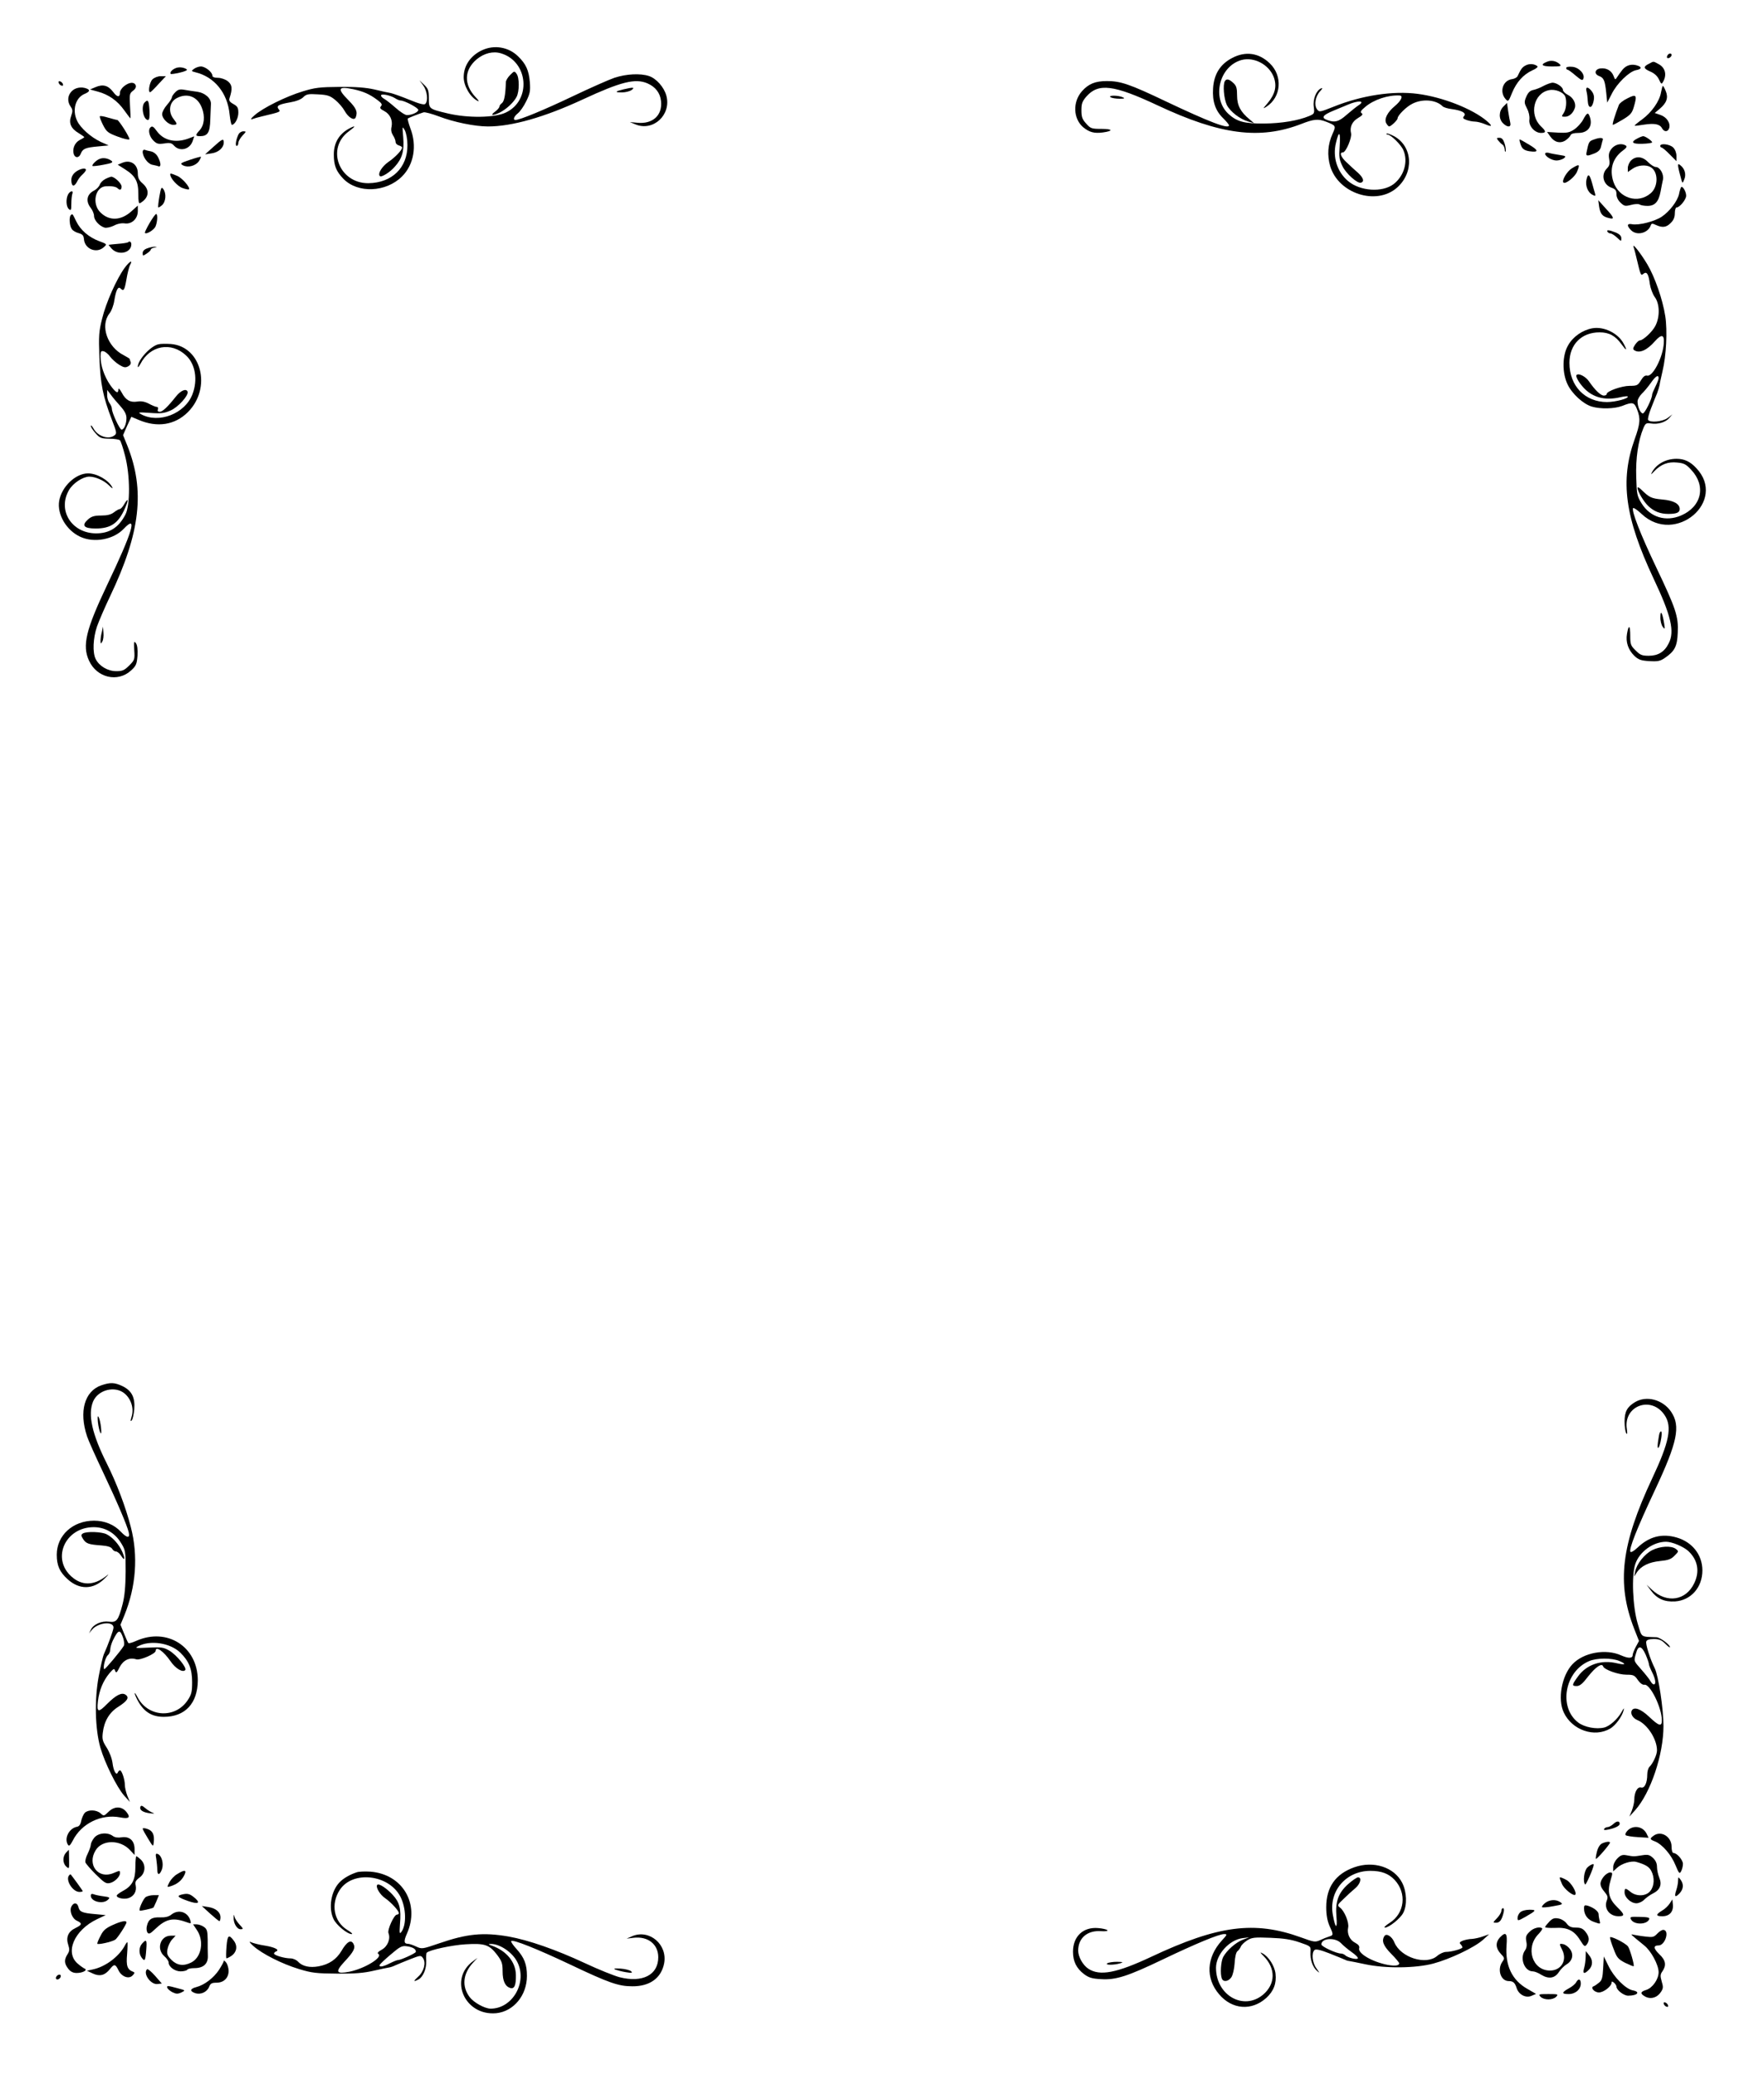 <?xml version="1.0" standalone="no"?>
<!DOCTYPE svg PUBLIC "-//W3C//DTD SVG 20010904//EN"
 "http://www.w3.org/TR/2001/REC-SVG-20010904/DTD/svg10.dtd">
<svg version="1.0" xmlns="http://www.w3.org/2000/svg"
 width="1088pt" height="1280pt" viewBox="0 0 1088 1280"
 preserveAspectRatio="xMidYMid meet">
<g transform="translate(0,1280) scale(0.1,-0.1)"
fill="#000000" stroke="none">
<path d="M2975 12491 c-72 -33 -115 -95 -115 -167 0 -54 40 -123 85 -146 13
-7 9 1 -12 23 -73 78 -71 167 7 233 46 38 101 52 150 37 170 -51 189 -292 28
-366 -69 -32 -232 -34 -355 -5 -118 28 -118 28 -118 94 0 48 -4 59 -29 83
l-29 28 24 -33 c24 -34 31 -94 12 -113 -7 -7 -36 0 -99 26 -49 20 -100 38
-114 41 -14 2 -59 12 -100 22 -53 12 -116 17 -215 16 -122 -1 -151 -4 -229
-28 -102 -31 -244 -101 -296 -147 -22 -19 -27 -28 -15 -24 11 4 38 12 60 17
117 28 117 28 104 44 -17 21 -2 30 72 43 36 6 66 18 79 31 19 19 31 22 91 18
58 -3 74 -8 106 -34 21 -17 47 -47 58 -67 23 -42 60 -64 69 -41 13 34 4 56
-44 105 -72 73 -66 88 28 69 63 -14 101 -30 150 -67 26 -19 31 -28 22 -38 -9
-11 -5 -17 20 -30 36 -19 53 -57 45 -97 -5 -19 -1 -37 9 -53 9 -13 16 -32 16
-41 0 -9 9 -18 20 -21 11 -3 20 -9 20 -13 0 -16 -43 -61 -86 -90 -39 -28 -66
-72 -51 -86 9 -10 64 24 94 60 44 49 57 96 50 180 -6 69 -6 70 10 42 9 -18 16
-55 16 -91 1 -139 -95 -233 -241 -235 -182 -1 -263 217 -119 321 41 30 43 38
4 18 -65 -34 -98 -89 -98 -162 0 -68 14 -103 59 -150 89 -91 262 -84 361 14
74 73 94 190 52 298 -11 30 -18 57 -16 60 5 4 60 26 97 38 9 3 52 -9 95 -25
91 -35 221 -62 303 -62 148 0 348 57 583 166 237 110 325 132 400 100 49 -21
79 -59 84 -109 10 -88 -51 -144 -147 -134 l-45 4 34 -14 c110 -46 223 59 191
177 -14 52 -62 106 -107 121 -54 18 -142 13 -214 -11 -35 -12 -152 -64 -259
-115 -174 -83 -324 -145 -351 -145 -17 0 -9 22 15 41 14 11 37 44 52 75 23 47
26 63 22 117 -6 73 -24 113 -73 160 -58 57 -146 72 -220 38z m-538 -297 c12
-8 27 -14 34 -14 23 0 109 -45 109 -58 0 -14 -40 -32 -70 -32 -11 0 -42 20
-70 45 -27 24 -59 49 -70 55 -11 6 -20 15 -20 21 0 13 57 2 87 -17z"/>
<path d="M7599 12442 c-73 -38 -112 -100 -117 -188 -5 -80 14 -137 63 -184 19
-19 35 -38 35 -43 0 -26 -120 20 -390 148 -220 105 -278 125 -362 125 -73 0
-114 -17 -155 -63 -58 -66 -54 -169 8 -222 38 -31 68 -39 121 -32 66 9 62 22
-8 22 -61 0 -68 2 -95 33 -24 26 -29 41 -29 82 0 41 5 55 31 85 74 84 168 72
439 -55 387 -182 631 -213 885 -115 79 31 105 33 155 14 60 -24 61 -25 39 -74
-30 -67 -34 -132 -15 -199 50 -170 284 -246 412 -134 106 93 98 253 -16 317
-23 12 -44 20 -47 17 -4 -3 -1 -6 5 -6 20 0 85 -64 98 -97 30 -70 4 -159 -61
-209 -69 -52 -204 -44 -279 18 -68 56 -98 148 -76 237 18 78 29 70 23 -18 -5
-69 -3 -85 17 -126 22 -46 93 -109 114 -102 22 7 16 29 -17 60 -20 17 -52 47
-71 65 -36 33 -47 62 -23 62 18 0 57 92 50 118 -9 38 6 72 43 94 27 16 32 23
22 30 -10 6 -5 16 22 38 52 45 142 75 212 71 25 -1 11 -32 -30 -66 -45 -38
-66 -79 -52 -105 6 -11 14 -20 18 -20 11 0 52 39 52 50 0 18 54 72 91 90 62
32 146 25 186 -15 6 -7 32 -15 58 -18 63 -9 90 -24 75 -43 -10 -11 -7 -16 15
-24 14 -5 37 -10 51 -10 14 0 41 -7 61 -15 47 -20 51 -14 13 19 -89 75 -272
147 -426 167 -151 20 -344 -9 -518 -79 -86 -34 -89 -35 -103 -16 -19 26 -10
80 19 111 15 16 17 22 7 18 -30 -11 -53 -68 -46 -114 5 -41 4 -43 -29 -57 -68
-28 -168 -45 -278 -46 -122 -1 -168 12 -220 60 -104 98 -56 294 82 332 78 20
168 -28 198 -105 21 -57 9 -106 -39 -163 -28 -32 -29 -35 -7 -21 93 59 103
191 21 269 -67 64 -149 76 -232 32z m781 -291 c-14 -9 -46 -35 -73 -58 -49
-44 -75 -51 -122 -33 -38 14 -27 30 41 58 32 13 73 30 89 37 63 27 108 24 65
-4z"/>
<path d="M10285 12459 c-4 -6 -5 -13 -2 -16 7 -7 27 6 27 18 0 12 -17 12 -25
-2z"/>
<path d="M9544 12420 c-47 -18 -36 -30 28 -30 54 0 60 2 48 14 -21 20 -51 26
-76 16z"/>
<path d="M10171 12407 c-37 -18 -35 -30 7 -48 24 -10 44 -27 54 -49 15 -31 16
-32 27 -12 23 43 11 86 -30 107 -33 18 -28 18 -58 2z"/>
<path d="M9411 12397 c-22 -11 -30 -22 -51 -67 -4 -8 -19 -16 -33 -18 -58 -7
-81 -79 -40 -124 15 -17 18 -14 39 39 27 66 70 114 125 139 22 9 36 21 32 25
-17 15 -49 18 -72 6z"/>
<path d="M10008 12371 c-12 -15 -28 -37 -34 -47 -11 -18 -13 -17 -22 8 -13 33
-44 50 -80 46 -36 -4 -42 -35 -9 -47 29 -11 36 -27 44 -104 l6 -60 28 54 c32
65 107 137 149 146 33 6 39 17 14 27 -37 14 -72 6 -96 -23z"/>
<path d="M1084 12380 c-23 -9 -39 -28 -31 -36 2 -2 27 1 56 8 28 6 48 15 44
19 -15 13 -48 18 -69 9z"/>
<path d="M1196 12375 c-17 -13 -17 -14 10 -21 116 -28 197 -127 210 -258 4
-36 10 -66 14 -66 18 0 40 40 40 74 0 31 -5 40 -30 54 -24 13 -29 22 -24 37
19 59 16 82 -11 104 -16 12 -42 21 -61 21 -22 0 -34 5 -34 13 0 22 -44 57 -71
57 -13 0 -32 -7 -43 -15z"/>
<path d="M9660 12381 c0 -6 4 -11 8 -11 5 0 27 -16 50 -36 36 -30 43 -33 48
-19 11 28 -28 70 -69 73 -22 2 -37 -1 -37 -7z"/>
<path d="M3146 12337 c-14 -14 -26 -34 -26 -44 -2 -77 -10 -118 -24 -129 -9
-6 -16 -16 -16 -22 0 -6 -12 -20 -27 -31 -33 -24 -15 -27 30 -5 41 21 85 62
103 96 18 34 18 119 0 143 -13 18 -14 18 -40 -8z"/>
<path d="M940 12310 c-19 -19 -29 -86 -12 -78 4 2 27 24 51 51 l44 47 -32 0
c-18 0 -40 -9 -51 -20z"/>
<path d="M7555 12300 c-14 -22 -6 -111 12 -148 22 -42 81 -87 133 -102 l35
-10 -27 23 c-56 45 -78 87 -78 147 0 46 -4 61 -23 78 -25 24 -42 28 -52 12z"/>
<path d="M362 12289 c2 -7 10 -15 17 -17 8 -3 12 1 9 9 -2 7 -10 15 -17 17 -8
3 -12 -1 -9 -9z"/>
<path d="M766 12269 c-14 -11 -26 -29 -26 -39 0 -33 -17 -31 -43 4 -31 40 -63
48 -109 28 l-33 -14 48 -13 c67 -18 121 -56 163 -115 20 -28 37 -50 38 -50 2
0 1 34 -2 76 -4 71 -3 78 18 94 15 11 21 23 17 34 -9 22 -39 20 -71 -5z"/>
<path d="M9520 12270 c-19 -11 -48 -22 -63 -25 -20 -4 -32 -16 -43 -41 -14
-33 -13 -39 4 -73 12 -22 17 -48 15 -68 -6 -39 32 -83 72 -83 32 0 32 10 0 40
-76 72 -46 206 50 224 38 8 88 -13 99 -39 11 -30 6 -80 -10 -103 -14 -21 -14
-22 9 -22 25 0 49 21 60 53 10 27 -9 65 -43 82 -16 8 -30 22 -30 30 0 18 -39
45 -65 45 -11 -1 -36 -10 -55 -20z"/>
<path d="M10245 12231 c-9 -55 -57 -123 -116 -167 -28 -20 -49 -38 -47 -39 2
-2 27 1 57 6 65 10 98 4 112 -22 13 -24 36 -24 44 0 10 31 -15 69 -54 82 l-35
12 31 26 c43 36 54 69 37 109 -7 18 -15 32 -18 32 -2 0 -7 -18 -11 -39z"/>
<path d="M442 12237 c-26 -27 -28 -64 -6 -95 13 -19 13 -28 3 -57 -16 -44 -2
-78 46 -106 19 -12 35 -23 35 -25 0 -2 -13 -10 -29 -18 -30 -16 -46 -54 -36
-87 9 -26 34 -24 44 5 12 29 29 36 108 43 l63 6 -49 22 c-61 29 -124 85 -145
129 -32 67 -11 143 46 167 31 13 36 24 12 33 -33 13 -71 5 -92 -17z"/>
<path d="M3846 12249 c-54 -13 -57 -19 -10 -19 22 0 49 7 60 15 22 17 10 18
-50 4z"/>
<path d="M9785 12237 c4 -13 7 -40 8 -60 2 -44 23 -50 34 -9 9 34 5 52 -14 75
-22 24 -34 21 -28 -6z"/>
<path d="M1081 12231 c-12 -12 -21 -26 -21 -32 0 -6 -13 -27 -30 -46 -16 -18
-30 -44 -30 -57 0 -28 39 -66 68 -66 27 0 27 5 2 37 -35 45 -25 105 21 128 64
34 128 9 154 -60 21 -53 15 -108 -15 -140 -26 -28 -25 -35 3 -35 48 0 62 22
64 102 2 40 3 83 4 96 2 35 -36 69 -84 76 -23 3 -58 8 -79 12 -29 5 -40 2 -57
-15z"/>
<path d="M10039 12194 c-26 -12 -50 -31 -54 -41 -23 -58 -43 -123 -37 -123 4
0 32 15 62 33 46 28 56 39 67 77 22 74 16 82 -38 54z"/>
<path d="M6850 12200 c8 -5 33 -9 55 -9 31 0 36 2 20 9 -29 13 -94 13 -75 0z"/>
<path d="M892 12168 c-24 -24 -8 -108 21 -108 8 0 11 18 9 60 -4 61 -9 69 -30
48z"/>
<path d="M9272 12142 c-28 -28 -29 -75 -2 -102 28 -28 52 -26 45 3 -3 12 -9
45 -13 72 l-7 50 -23 -23z"/>
<path d="M9765 12063 c-11 -21 -36 -48 -55 -61 -30 -20 -44 -23 -102 -20 l-66
4 20 -28 c25 -36 61 -45 94 -24 14 10 28 24 31 32 3 9 20 14 48 14 62 0 92 45
69 104 -9 24 -17 20 -39 -21z"/>
<path d="M616 12083 c-3 -3 6 -27 19 -53 22 -43 30 -50 92 -73 37 -14 69 -21
71 -16 4 10 -65 119 -75 119 -5 0 -29 7 -55 14 -25 8 -49 12 -52 9z"/>
<path d="M927 12013 c-15 -14 -6 -55 18 -79 22 -22 31 -24 68 -19 35 6 46 3
61 -14 35 -38 96 -23 114 28 l10 30 -40 -15 c-77 -27 -148 -10 -189 45 -23 32
-31 36 -42 24z"/>
<path d="M1472 11973 c-16 -31 -23 -73 -12 -73 5 0 10 8 10 18 0 9 11 30 25
45 24 25 25 27 6 27 -11 0 -24 -8 -29 -17z"/>
<path d="M10101 11947 c-46 -23 -36 -36 28 -34 34 1 61 5 61 9 0 9 -42 38 -55
38 -5 0 -21 -6 -34 -13z"/>
<path d="M9241 11933 c8 -10 20 -22 27 -26 6 -4 12 -18 13 -30 0 -12 3 -16 6
-10 2 7 -1 29 -7 48 -8 25 -17 35 -32 35 -18 0 -19 -2 -7 -17z"/>
<path d="M9827 11938 c-26 -9 -29 -15 -42 -80 -4 -22 5 -22 50 -4 24 10 36 23
40 43 4 15 8 34 11 41 4 14 -20 15 -59 0z"/>
<path d="M1315 11893 l-50 -45 40 6 c43 6 75 35 75 67 0 27 -9 23 -65 -28z"/>
<path d="M9376 11918 c10 -35 22 -45 57 -51 58 -8 58 5 1 39 -31 19 -58 34
-61 34 -2 0 -1 -10 3 -22z"/>
<path d="M9940 11883 c-16 -21 -20 -35 -15 -64 5 -30 2 -42 -14 -58 -38 -38
-23 -101 29 -119 24 -9 30 -17 30 -40 0 -18 10 -38 25 -52 23 -22 29 -23 65
-14 21 6 45 7 52 3 7 -5 29 -9 49 -9 46 0 69 25 81 88 5 26 11 59 15 75 6 33
-19 77 -45 77 -10 0 -31 14 -47 30 -34 36 -76 39 -105 10 -11 -11 -20 -32 -20
-46 l0 -25 29 20 c31 22 81 27 110 11 50 -26 51 -122 1 -163 -78 -66 -195 -30
-229 72 -25 77 -5 145 58 192 22 16 28 25 19 31 -27 17 -66 8 -88 -19z"/>
<path d="M10240 11900 c0 -5 4 -10 8 -10 5 0 28 -19 50 -42 l42 -42 0 32 c0
19 -8 40 -20 52 -21 21 -80 28 -80 10z"/>
<path d="M880 11864 c0 -31 31 -74 58 -80 15 -3 33 -7 40 -10 16 -5 15 21 -3
56 -9 18 -26 32 -43 36 -15 3 -33 7 -39 10 -7 2 -13 -3 -13 -12z"/>
<path d="M9530 11852 c0 -17 42 -42 70 -42 15 0 34 6 45 13 16 13 14 15 -26
21 -24 4 -54 9 -66 13 -13 3 -23 1 -23 -5z"/>
<path d="M1171 11814 c-59 -20 -62 -23 -42 -34 31 -16 78 -3 98 26 9 14 14 26
12 27 -2 1 -33 -7 -68 -19z"/>
<path d="M615 11820 c-22 -8 -51 -38 -44 -44 2 -2 33 1 68 8 49 9 60 14 50 23
-22 17 -52 22 -74 13z"/>
<path d="M755 11796 l-29 -12 46 -29 c63 -40 82 -75 81 -152 0 -44 3 -61 11
-56 55 31 62 81 16 121 -23 20 -30 35 -30 63 0 55 -44 86 -95 65z"/>
<path d="M10350 11779 c0 -8 6 -36 14 -64 13 -50 13 -50 24 -22 13 30 4 65
-22 86 -13 11 -16 11 -16 0z"/>
<path d="M9694 11761 c-29 -18 -63 -75 -51 -87 12 -12 69 33 83 65 21 50 17
52 -32 22z"/>
<path d="M466 11739 c-17 -14 -26 -30 -26 -49 0 -40 16 -46 34 -13 7 16 23 37
35 47 12 11 21 23 21 28 0 15 -37 8 -64 -13z"/>
<path d="M1050 11724 c0 -24 46 -74 76 -84 19 -7 37 -10 39 -8 11 10 -42 71
-72 83 -40 17 -43 17 -43 9z"/>
<path d="M9785 11692 c-8 -37 8 -78 36 -93 19 -10 21 -9 17 7 -3 11 -12 40
-19 67 -15 54 -25 59 -34 19z"/>
<path d="M648 11695 c-15 -8 -30 -24 -33 -35 -4 -11 -19 -27 -34 -35 -46 -23
-54 -66 -21 -108 11 -14 20 -36 20 -49 0 -26 32 -62 65 -72 12 -3 36 2 57 12
22 12 48 17 68 14 43 -6 80 29 80 76 l0 34 -39 -35 c-65 -59 -138 -61 -192 -7
-54 53 -32 158 34 161 36 2 61 -2 72 -12 15 -15 25 -10 25 10 0 20 -44 61 -64
61 -6 -1 -23 -7 -38 -15z"/>
<path d="M983 11588 c-6 -35 -9 -65 -7 -67 2 -2 13 4 24 14 23 21 27 72 7 99
-11 15 -14 10 -24 -46z"/>
<path d="M10368 11644 c-3 -5 -9 -23 -12 -41 -10 -44 -58 -107 -107 -140 -44
-29 -141 -54 -183 -46 -31 6 -34 -9 -6 -37 36 -36 106 -18 122 31 4 11 10 12
32 1 40 -18 64 -15 91 13 17 16 25 35 25 60 0 19 5 35 10 35 20 0 60 49 60 73
0 26 -24 65 -32 51z"/>
<path d="M420 11601 c-15 -29 -12 -77 5 -91 13 -11 15 -6 15 33 0 25 3 52 6
61 9 23 -13 20 -26 -3z"/>
<path d="M9863 11526 c7 -46 21 -62 60 -71 37 -10 34 2 -20 60 l-45 50 5 -39z"/>
<path d="M437 11473 c-12 -11 -8 -68 6 -86 6 -10 26 -21 42 -25 24 -7 31 -14
33 -39 6 -60 78 -88 122 -48 21 19 21 19 -27 37 -65 24 -117 69 -143 123 -23
48 -23 48 -33 38z"/>
<path d="M922 11423 c-18 -31 -31 -58 -28 -60 10 -10 58 20 66 42 12 31 13 75
3 75 -5 -1 -23 -26 -41 -57z"/>
<path d="M9915 11370 c3 -5 12 -10 18 -10 7 0 25 -11 40 -25 26 -25 27 -25 27
-5 0 15 -11 26 -35 36 -40 16 -59 18 -50 4z"/>
<path d="M789 11305 c-3 -2 -30 -7 -60 -9 -30 -3 -56 -5 -58 -6 -3 0 6 -11 19
-25 41 -43 120 -25 120 28 0 16 -11 22 -21 12z"/>
<path d="M10076 11275 c4 -11 11 -38 16 -60 28 -117 28 -117 44 -104 21 17 32
-1 40 -63 4 -26 17 -62 30 -80 31 -41 33 -122 4 -178 -19 -37 -76 -90 -97 -90
-6 0 -18 -12 -28 -26 -14 -22 -15 -28 -4 -35 32 -20 78 1 126 56 41 46 59 42
55 -12 -5 -87 -69 -209 -103 -200 -13 3 -24 -6 -38 -29 -19 -31 -24 -34 -69
-34 -50 0 -142 -33 -142 -50 0 -6 -8 -10 -18 -10 -19 0 -54 33 -91 87 -20 30
-64 53 -77 40 -10 -10 25 -64 60 -95 55 -48 125 -62 211 -42 22 5 41 7 44 5
11 -12 -75 -35 -127 -35 -136 0 -232 99 -232 242 0 113 74 188 186 188 58 0
97 -21 134 -72 32 -44 39 -44 15 1 -33 65 -122 109 -194 96 -60 -11 -118 -51
-148 -103 -38 -63 -39 -172 -4 -244 28 -58 96 -120 149 -136 54 -16 139 -14
187 4 65 26 75 23 92 -21 22 -56 20 -88 -15 -185 -91 -254 -60 -482 117 -859
109 -230 131 -327 93 -400 -26 -52 -65 -76 -123 -76 -42 0 -53 5 -81 33 -30
29 -33 38 -33 91 0 66 -10 71 -20 11 -9 -51 8 -99 45 -135 25 -24 41 -30 93
-33 52 -3 67 0 96 20 60 41 76 71 79 156 5 99 -11 147 -133 403 -96 201 -155
352 -142 365 3 4 28 -13 54 -38 207 -192 528 82 335 285 -37 40 -74 57 -121
57 -67 0 -126 -33 -153 -85 -8 -14 -3 -12 14 7 42 44 85 61 142 55 42 -4 55
-10 87 -45 93 -99 65 -227 -63 -282 -94 -40 -190 -11 -243 75 -28 45 -30 56
-33 162 -4 116 12 225 44 302 13 30 17 33 46 29 44 -7 91 7 114 34 l19 22 -29
-22 c-30 -23 -109 -31 -121 -12 -3 6 5 38 19 73 13 34 30 76 37 92 6 17 13 39
15 50 1 11 10 49 18 85 23 94 31 251 17 340 -16 104 -65 243 -111 320 -43 72
-96 138 -84 105z m154 -808 c0 -7 -9 -30 -20 -52 -11 -22 -20 -44 -20 -49 0
-25 -45 -116 -57 -116 -15 0 -33 40 -33 74 0 12 12 33 26 47 14 13 39 43 56
67 29 42 48 54 48 29z"/>
<path d="M908 11268 c-18 -6 -28 -17 -28 -29 0 -18 1 -19 25 -3 14 9 25 20 25
24 0 5 10 11 23 13 18 4 19 4 2 5 -11 0 -32 -4 -47 -10z"/>
<path d="M769 11148 c-49 -67 -115 -214 -139 -313 -20 -79 -22 -106 -17 -240
6 -163 22 -241 77 -384 31 -81 32 -85 14 -98 -36 -26 -102 -4 -128 45 -9 15
-15 21 -16 15 0 -7 13 -27 29 -45 26 -30 35 -33 85 -34 31 0 61 -5 66 -10 5
-5 19 -47 31 -94 32 -121 33 -307 2 -365 -42 -80 -98 -115 -181 -115 -151 1
-239 143 -166 268 25 42 84 81 124 82 37 0 89 -22 120 -52 20 -20 29 -25 22
-13 -23 44 -94 85 -149 85 -77 0 -163 -82 -178 -170 -14 -83 45 -182 130 -221
86 -40 206 -17 269 50 87 92 54 -18 -104 -349 -130 -274 -154 -372 -111 -465
48 -106 177 -136 259 -61 32 29 36 40 40 92 2 39 -1 65 -10 77 -11 15 -13 9
-10 -43 4 -57 2 -62 -31 -95 -30 -30 -42 -35 -80 -35 -52 0 -105 31 -127 75
-20 41 -16 128 8 200 12 34 48 118 81 187 187 392 217 653 106 930 l-26 64 25
57 26 56 45 -19 c115 -49 224 -32 304 48 148 148 84 404 -104 420 -30 2 -65 2
-79 -2 -49 -12 -126 -97 -126 -138 0 -7 7 1 16 17 59 115 190 139 282 52 57
-53 73 -150 39 -239 -46 -120 -208 -183 -317 -123 -22 12 -16 13 56 8 67 -5
88 -2 126 15 47 20 113 94 105 116 -8 22 -43 7 -72 -30 -50 -63 -82 -94 -100
-94 -11 0 -15 5 -11 15 3 8 0 15 -7 15 -7 0 -29 9 -49 20 -25 13 -47 17 -71
13 -44 -7 -72 9 -96 55 -12 22 -20 30 -21 20 0 -30 -17 -20 -51 28 -36 53 -59
120 -59 175 0 32 3 36 20 32 11 -3 29 -18 40 -34 11 -15 36 -37 55 -49 28 -17
38 -19 55 -10 13 7 19 17 16 27 -3 8 -6 16 -6 19 0 2 -17 12 -37 23 -101 51
-146 181 -89 256 14 17 27 53 31 81 10 63 23 90 38 75 20 -20 25 -12 37 56 6
37 16 75 21 86 21 37 0 28 -32 -15z m-26 -854 c26 -29 37 -50 37 -73 0 -36
-15 -71 -30 -71 -12 0 -60 104 -60 129 0 9 -7 25 -15 35 -8 11 -15 34 -14 50
l0 31 22 -29 c12 -17 39 -49 60 -72z"/>
<path d="M10100 9791 c0 -22 38 -86 67 -113 35 -33 73 -48 123 -48 50 0 70 8
70 30 0 32 -37 53 -108 59 -67 6 -80 13 -128 60 -13 13 -24 19 -24 12z"/>
<path d="M766 9690 c-9 -17 -22 -30 -27 -30 -6 0 -22 -9 -36 -20 -18 -14 -41
-20 -79 -20 -41 0 -59 -5 -80 -23 -43 -38 -28 -57 46 -57 93 0 140 32 180 123
25 56 22 71 -4 27z"/>
<path d="M10241 8994 c-1 -22 6 -49 14 -60 14 -18 15 -16 9 21 -11 67 -23 86
-23 39z"/>
<path d="M628 8901 c-5 -18 -8 -43 -8 -55 1 -19 2 -19 11 -3 6 9 9 34 7 55
l-3 37 -7 -34z"/>
<path d="M625 4255 c-104 -36 -139 -162 -88 -315 8 -25 53 -125 99 -222 88
-186 147 -325 158 -370 9 -38 -11 -36 -49 4 -41 44 -100 68 -165 68 -131 0
-230 -91 -230 -210 0 -67 18 -107 68 -152 72 -65 157 -64 226 4 29 28 31 33 9
15 -75 -58 -149 -59 -213 -1 -124 112 -37 304 138 304 69 0 129 -34 167 -95
29 -47 30 -51 30 -179 -1 -93 -6 -151 -19 -201 -26 -101 -37 -114 -84 -108
-46 6 -96 -16 -112 -50 l-11 -22 18 22 c37 45 133 55 133 14 0 -15 -32 -104
-60 -166 -5 -11 -19 -71 -31 -134 -27 -144 -23 -323 10 -441 28 -96 101 -243
146 -295 l36 -40 -16 39 c-8 21 -15 51 -15 66 0 33 -19 90 -30 90 -5 0 -10 -6
-13 -12 -9 -24 -27 7 -33 57 -4 30 -19 68 -36 95 -25 39 -29 52 -24 92 8 70
40 125 94 159 58 37 71 58 47 75 -23 17 -59 -1 -114 -56 -55 -56 -65 -53 -57
17 8 67 32 125 71 172 26 30 30 31 35 15 6 -16 11 -12 28 23 23 43 60 61 102
48 24 -8 120 34 120 52 0 32 49 -2 91 -63 31 -46 75 -72 91 -56 13 13 -52 93
-97 120 -36 21 -50 23 -129 19 -78 -4 -87 -3 -65 8 74 40 198 22 261 -39 53
-52 73 -100 73 -182 0 -60 -4 -76 -27 -111 -76 -115 -243 -106 -308 15 -23 44
-27 35 -4 -11 38 -74 88 -107 164 -107 132 0 209 83 210 225 0 207 -188 328
-379 244 -24 -11 -46 -17 -49 -14 -3 2 -15 29 -27 59 l-22 54 24 58 c72 177
86 366 40 544 -32 125 -88 272 -148 392 -92 183 -118 303 -85 383 31 73 136
99 195 49 40 -34 58 -92 43 -141 -8 -27 -8 -33 0 -25 6 6 13 37 16 68 6 74
-15 116 -73 144 -48 23 -75 24 -130 5z m135 -1560 c6 -19 8 -40 3 -48 -22 -35
-116 -147 -120 -143 -10 9 7 74 22 86 8 7 15 22 15 35 0 12 7 37 16 56 34 69
45 71 64 14z"/>
<path d="M10084 4151 c-49 -30 -64 -59 -64 -121 0 -30 5 -62 10 -70 7 -11 8
-3 4 26 -22 144 152 207 233 85 48 -71 29 -166 -77 -391 -191 -407 -220 -646
-111 -926 l30 -76 -20 -37 c-10 -19 -19 -42 -19 -49 0 -22 -25 -23 -71 -3 -94
43 -233 18 -301 -55 -66 -71 -92 -215 -53 -297 51 -109 189 -157 287 -99 32
19 73 74 82 112 5 18 1 15 -13 -11 -24 -43 -73 -87 -107 -95 -49 -12 -122 2
-160 31 -123 94 -83 316 68 379 47 20 138 20 185 1 47 -20 39 -27 -17 -14 -94
22 -183 -8 -236 -80 -40 -55 -41 -61 -9 -61 19 0 37 15 71 60 46 58 84 84 92
61 7 -20 93 -51 143 -51 43 0 51 -3 71 -33 14 -20 30 -31 40 -29 35 7 108
-141 108 -220 0 -40 -18 -35 -78 22 -51 48 -92 64 -107 40 -11 -19 5 -48 34
-60 61 -25 121 -117 121 -187 0 -26 -24 -79 -46 -101 -8 -7 -14 -29 -14 -47 0
-53 -17 -87 -38 -81 -22 7 -42 -29 -42 -75 0 -16 -7 -46 -15 -67 l-15 -37 36
40 c95 107 174 342 174 519 0 104 -31 309 -54 356 -28 55 -58 150 -52 165 3
10 19 15 46 15 33 0 48 -6 71 -29 16 -16 29 -26 29 -21 0 15 -61 60 -83 61
-101 4 -89 -4 -116 84 -31 104 -39 296 -15 367 25 76 110 138 190 138 37 0
108 -30 138 -58 58 -55 71 -126 35 -199 -51 -106 -168 -124 -259 -40 l-34 32
25 -34 c39 -53 84 -73 151 -69 98 7 168 87 168 191 0 96 -62 175 -158 203 -92
27 -171 6 -243 -63 -21 -20 -39 -30 -43 -25 -10 17 40 144 150 378 140 298
161 397 101 486 -51 75 -152 102 -223 59z m66 -1557 c11 -26 20 -52 20 -58 0
-7 9 -29 20 -51 21 -42 26 -75 10 -75 -5 0 -14 9 -20 20 -6 11 -31 43 -55 70
-50 57 -49 52 -34 103 13 50 34 47 59 -9z"/>
<path d="M604 4027 c3 -27 10 -56 15 -65 6 -10 7 1 4 34 -3 27 -10 56 -15 64
-6 10 -7 -1 -4 -33z"/>
<path d="M10237 3963 c-3 -5 -7 -30 -11 -58 -8 -61 10 -40 20 23 6 38 2 54 -9
35z"/>
<path d="M511 3341 c-12 -8 -12 -13 2 -35 19 -28 33 -33 116 -39 36 -3 57 -10
63 -21 5 -9 15 -16 23 -16 8 0 22 -11 31 -25 23 -36 28 -24 9 21 -19 45 -58
90 -97 110 -30 16 -125 19 -147 5z"/>
<path d="M10190 3238 c-48 -25 -95 -84 -105 -133 l-6 -30 16 25 c27 41 75 64
143 71 51 5 69 11 90 33 26 26 27 27 8 42 -29 21 -96 17 -146 -8z"/>
<path d="M866 1655 c-7 -20 16 -35 61 -40 24 -3 30 -2 16 3 -12 4 -33 17 -47
29 -19 16 -26 18 -30 8z"/>
<path d="M668 1623 c-27 -26 -28 -26 -48 -8 -25 22 -75 24 -97 3 -8 -9 -18
-31 -22 -49 -4 -23 -13 -35 -26 -37 -49 -9 -81 -72 -56 -111 7 -11 14 -4 30
26 53 105 175 165 291 143 56 -11 67 -1 40 33 -29 37 -76 37 -112 0z"/>
<path d="M9952 1550 c-12 -11 -28 -20 -36 -20 -8 0 -18 -5 -22 -11 -4 -8 4 -9
27 -4 42 9 69 23 69 35 0 19 -18 19 -38 0z"/>
<path d="M880 1520 c0 -5 15 -32 33 -61 31 -51 32 -52 35 -25 6 48 -6 73 -38
84 -16 6 -30 7 -30 2z"/>
<path d="M10039 1509 c-12 -12 -17 -25 -12 -29 4 -4 38 -10 75 -12 l66 -4 -13
27 c-23 44 -81 53 -116 18z"/>
<path d="M581 1464 c-12 -15 -21 -34 -21 -43 0 -9 -9 -34 -19 -55 -11 -21 -17
-45 -14 -54 4 -10 33 -43 65 -75 51 -50 63 -58 86 -52 29 6 62 39 62 61 0 17
0 17 -41 0 -93 -39 -164 52 -109 141 40 66 151 67 212 1 l28 -30 0 36 c0 52
-31 80 -79 73 -23 -4 -43 -1 -55 8 -33 25 -91 19 -115 -11z"/>
<path d="M10198 1476 c-24 -18 -23 -22 11 -35 45 -19 100 -83 125 -146 22 -52
25 -56 35 -37 6 11 11 31 11 45 0 24 -37 67 -58 67 -7 0 -12 16 -12 39 0 63
-66 102 -112 67z"/>
<path d="M9883 1430 c-14 -6 -26 -24 -33 -50 -6 -23 -9 -44 -7 -46 5 -5 87 90
87 100 0 8 -21 7 -47 -4z"/>
<path d="M407 1372 c-22 -25 -21 -65 2 -86 18 -16 18 -14 17 44 0 33 -1 60 -2
60 0 0 -8 -8 -17 -18z"/>
<path d="M964 1333 c3 -21 6 -50 6 -65 0 -37 15 -36 29 2 12 35 -2 85 -26 94
-13 5 -15 0 -9 -31z"/>
<path d="M9976 1337 c-15 -15 -26 -37 -26 -53 l0 -27 24 22 c28 26 88 45 119
36 56 -16 79 -30 92 -56 21 -40 19 -92 -6 -123 -26 -33 -84 -36 -122 -6 -32
26 -37 25 -37 -3 0 -31 39 -67 73 -67 15 0 37 10 49 23 12 12 36 29 52 37 45
22 58 55 40 98 -8 19 -14 49 -14 66 0 22 -8 40 -25 56 -21 19 -31 22 -67 16
-50 -8 -53 -8 -95 0 -26 5 -37 1 -57 -19z"/>
<path d="M835 1283 c0 -79 -20 -117 -79 -148 -20 -11 -36 -23 -36 -28 0 -15
45 -24 73 -15 34 12 51 42 44 78 -5 22 0 31 24 49 37 27 40 80 7 111 -12 11
-24 20 -27 20 -3 0 -6 -30 -6 -67z"/>
<path d="M8353 1282 c-116 -41 -173 -123 -173 -246 0 -49 7 -85 20 -115 25
-54 25 -58 -2 -66 -13 -4 -38 -14 -55 -22 -31 -14 -38 -13 -120 17 -285 103
-510 74 -922 -120 -215 -101 -318 -120 -388 -74 -34 22 -63 74 -63 112 0 78
57 126 141 120 28 -2 44 1 39 6 -5 5 -30 11 -57 13 -92 8 -155 -51 -155 -146
0 -59 21 -102 68 -138 30 -22 49 -28 105 -31 92 -6 165 18 384 123 203 97 343
155 375 155 21 0 20 -3 -15 -41 -94 -104 -100 -232 -16 -330 80 -95 201 -104
291 -23 46 42 64 90 57 150 -5 47 -43 106 -80 125 -18 10 -16 6 7 -17 75 -76
74 -172 -4 -238 -120 -100 -290 -4 -290 166 0 82 82 173 165 183 l40 5 -40
-15 c-44 -17 -99 -66 -121 -107 -14 -28 -19 -104 -8 -132 9 -24 41 -19 59 8 9
13 18 53 20 87 2 38 9 68 18 74 7 5 16 18 20 27 3 10 21 27 39 39 29 18 45 20
143 16 81 -3 128 -10 180 -28 70 -24 70 -24 68 -59 -3 -47 13 -93 39 -116 19
-17 19 -16 -2 14 -26 34 -32 94 -13 113 8 8 34 3 95 -21 45 -18 87 -35 93 -38
5 -3 16 -7 25 -8 8 -1 53 -10 100 -20 126 -27 310 -25 420 4 104 28 251 98
305 145 l40 36 -40 -14 c-22 -8 -52 -14 -67 -15 -15 0 -39 -5 -54 -10 -21 -8
-24 -14 -16 -22 7 -7 12 -15 12 -20 0 -9 -67 -28 -101 -28 -14 0 -39 -11 -55
-25 -69 -59 -225 -10 -264 84 -14 36 -49 58 -61 39 -19 -29 -8 -59 41 -109 28
-28 50 -55 50 -59 0 -15 -26 -18 -71 -10 -94 18 -184 70 -176 102 4 13 -4 23
-24 34 -34 17 -52 56 -44 94 7 31 -23 104 -51 124 -17 13 -16 16 22 52 22 22
54 51 72 66 32 26 44 68 18 68 -7 0 -34 -18 -59 -40 -62 -55 -82 -108 -74
-203 7 -80 -7 -74 -22 10 -28 146 80 273 231 273 69 0 113 -17 150 -56 76 -82
62 -206 -31 -265 -25 -16 -38 -29 -29 -29 25 0 96 57 113 91 25 48 22 130 -7
186 -49 96 -177 137 -295 95z m-82 -468 c13 -14 43 -39 67 -56 23 -16 40 -33
37 -38 -6 -10 -64 5 -79 20 -5 5 -17 10 -25 10 -28 0 -121 43 -121 56 0 40 86
45 121 8z"/>
<path d="M9790 1280 c-20 -20 -28 -88 -13 -104 5 -5 52 102 53 122 0 9 -23 -1
-40 -18z"/>
<path d="M1093 1240 c-18 -10 -39 -33 -48 -50 -16 -32 -16 -32 7 -25 39 12 67
34 83 65 19 36 6 40 -42 10z"/>
<path d="M2200 1251 c-43 -14 -84 -38 -107 -63 -52 -55 -68 -158 -36 -225 17
-37 85 -93 112 -93 9 0 -3 11 -26 25 -84 51 -105 160 -47 248 80 121 303 95
374 -43 35 -69 38 -172 6 -216 -12 -16 -13 -10 -9 48 8 93 -2 133 -44 179 -37
41 -86 73 -96 63 -12 -13 16 -61 49 -83 37 -26 84 -77 84 -92 0 -5 -6 -9 -12
-9 -18 -1 -60 -94 -52 -114 14 -35 -5 -82 -41 -102 -22 -12 -30 -21 -22 -26
32 -20 -81 -90 -177 -110 -82 -16 -90 -2 -34 59 60 64 72 87 58 113 -15 28
-41 13 -74 -44 -31 -52 -76 -83 -141 -95 -55 -10 -100 0 -127 29 -10 11 -31
20 -46 20 -37 0 -102 19 -102 30 0 4 6 10 13 13 24 9 -8 26 -70 36 -34 5 -72
15 -85 21 -15 7 -9 -2 15 -24 54 -48 176 -110 282 -142 79 -24 107 -27 235
-28 109 -1 165 4 225 18 44 10 87 19 95 20 8 1 26 7 40 14 14 6 54 23 90 37
62 24 66 25 78 8 21 -28 7 -84 -28 -115 -32 -29 -32 -35 1 -18 29 16 50 66 48
115 -2 25 0 47 3 50 16 17 156 47 240 52 117 7 146 -2 194 -65 29 -39 34 -52
34 -101 0 -61 16 -95 49 -104 24 -6 34 18 33 80 -1 80 -57 149 -147 181 -24 8
-26 11 -9 11 55 2 134 -51 164 -110 65 -126 -29 -290 -165 -289 -36 1 -102 37
-128 71 -50 66 -42 145 21 213 l27 29 -26 -19 c-154 -111 -53 -340 142 -322
107 11 189 110 189 230 0 71 -16 113 -65 167 -21 23 -35 44 -32 48 11 11 159
-48 362 -144 242 -115 300 -135 385 -135 107 -1 178 50 196 140 23 117 -90
214 -197 169 l-34 -15 41 5 c90 11 154 -39 154 -120 0 -109 -97 -159 -239
-123 -34 9 -131 48 -214 87 -178 83 -347 142 -471 164 -156 27 -256 17 -427
-42 -105 -36 -107 -36 -142 -20 -19 9 -42 17 -50 17 -26 0 -28 16 -7 63 81
183 -26 366 -225 382 -33 2 -71 1 -85 -4z m356 -472 c7 -6 11 -15 8 -20 -6
-10 -92 -49 -108 -49 -7 0 -29 -9 -51 -20 -42 -22 -69 -26 -63 -10 2 5 32 34
68 64 56 48 69 55 98 51 19 -2 40 -9 48 -16z"/>
<path d="M9891 1224 c-27 -35 -26 -56 4 -92 21 -25 24 -34 15 -56 -18 -49 17
-96 73 -96 40 0 38 11 -7 55 -53 51 -64 96 -42 168 13 44 13 47 -4 47 -10 0
-28 -12 -39 -26z"/>
<path d="M427 1233 c-26 -26 20 -103 63 -103 11 0 20 2 20 5 0 4 -60 86 -74
103 -2 1 -6 -1 -9 -5z"/>
<path d="M9620 1216 c0 -2 6 -19 14 -37 13 -31 71 -77 82 -66 12 12 -27 77
-55 91 -30 16 -41 19 -41 12z"/>
<path d="M10350 1199 c0 -14 -5 -40 -11 -58 -14 -41 -7 -48 20 -20 25 27 27
57 6 85 -14 18 -14 18 -15 -7z"/>
<path d="M560 1107 c0 -37 76 -55 106 -25 14 13 11 16 -28 21 -24 3 -52 9 -61
13 -11 4 -17 1 -17 -9z"/>
<path d="M1118 1113 c-30 -8 -20 -17 42 -39 66 -23 81 -12 34 25 -26 21 -41
23 -76 14z"/>
<path d="M898 1098 c-16 -14 -44 -76 -36 -83 3 -4 79 13 85 19 1 1 9 19 18 39
l15 37 -33 0 c-18 0 -40 -6 -49 -12z"/>
<path d="M9529 1061 c-13 -11 -21 -22 -18 -25 3 -3 34 -1 69 6 57 10 62 12 45
24 -27 20 -69 17 -96 -5z"/>
<path d="M10298 1058 c-10 -15 -31 -35 -48 -44 -39 -24 -38 -34 3 -34 44 0 69
28 65 71 l-3 33 -17 -26z"/>
<path d="M441 1041 c-15 -27 4 -76 34 -89 34 -16 31 -25 -10 -45 -44 -21 -60
-57 -44 -104 9 -28 8 -38 -5 -58 -21 -33 -20 -57 5 -89 14 -18 30 -26 52 -26
37 0 70 18 49 27 -7 3 -26 16 -42 30 -82 69 -22 208 119 275 l53 25 -64 6
c-81 7 -97 14 -104 43 -7 29 -29 31 -43 5z"/>
<path d="M9770 1028 c0 -40 23 -71 64 -84 37 -13 38 -13 32 9 -3 12 -6 30 -6
39 0 18 -30 41 -67 53 -19 5 -23 3 -23 -17z"/>
<path d="M1295 997 c28 -25 53 -46 58 -47 4 0 7 11 7 23 0 32 -29 57 -76 64
l-39 6 50 -46z"/>
<path d="M9260 1013 c0 -9 -12 -30 -27 -45 -26 -27 -26 -28 -5 -28 22 0 35 17
46 63 4 16 2 27 -4 27 -5 0 -10 -8 -10 -17z"/>
<path d="M9376 1004 c-9 -8 -16 -24 -16 -35 0 -19 3 -18 48 7 68 39 71 44 25
44 -24 0 -48 -7 -57 -16z"/>
<path d="M1058 991 c-17 -14 -38 -19 -71 -18 -51 2 -72 -12 -81 -53 -4 -14 -2
-32 3 -40 9 -12 17 -9 48 21 65 62 108 72 186 45 37 -13 37 -13 31 8 -15 52
-72 71 -116 37z"/>
<path d="M1441 973 c-2 -35 20 -73 42 -73 19 0 19 2 -5 28 -14 15 -28 36 -31
47 -4 18 -5 18 -6 -2z"/>
<path d="M10060 960 c18 -34 99 -33 112 2 4 10 -10 13 -58 14 -58 2 -63 0 -54
-16z"/>
<path d="M9556 947 c-14 -15 -26 -30 -26 -34 0 -4 27 -6 59 -5 77 5 119 -15
156 -74 26 -42 30 -44 42 -28 18 25 16 47 -8 78 -16 20 -29 26 -59 26 -29 0
-43 6 -57 25 -10 14 -32 28 -50 31 -26 5 -37 1 -57 -19z"/>
<path d="M693 925 c-40 -18 -57 -33 -72 -64 -12 -22 -21 -44 -21 -50 0 -9 87
10 110 24 14 8 70 95 70 107 0 14 -33 8 -87 -17z"/>
<path d="M1215 894 c45 -67 28 -167 -35 -199 -47 -24 -87 -19 -122 15 -26 27
-30 36 -25 67 4 20 16 46 28 59 l22 24 -30 0 c-64 0 -90 -82 -40 -126 15 -13
27 -30 27 -39 0 -27 38 -55 74 -55 19 0 38 5 41 10 3 6 23 10 44 10 56 0 85
27 83 76 -1 21 -1 67 -1 101 -1 52 -4 64 -23 77 -12 9 -33 16 -45 16 l-22 0
24 -36z"/>
<path d="M9434 884 c-22 -21 -25 -31 -20 -60 5 -23 2 -41 -9 -56 -33 -48 -2
-128 49 -128 10 0 34 -9 52 -21 46 -28 84 -22 109 17 11 17 32 38 47 47 37 22
46 61 21 95 -11 15 -30 28 -42 30 -25 4 -25 4 -5 -37 31 -63 -7 -126 -76 -126
-110 0 -154 142 -70 226 15 16 25 31 22 34 -14 13 -55 3 -78 -21z"/>
<path d="M10222 873 c-21 -22 -28 -24 -75 -18 -29 3 -61 9 -72 11 -22 5 -22 6
66 -66 43 -34 89 -120 89 -165 0 -44 -38 -98 -78 -110 -37 -11 -37 -24 0 -43
33 -15 71 -3 93 32 14 21 14 31 4 64 -10 34 -9 44 5 63 25 37 20 68 -20 105
-36 35 -38 54 -4 54 40 0 69 92 30 96 -8 1 -25 -9 -38 -23z"/>
<path d="M9250 848 c-27 -30 -25 -66 6 -99 25 -26 25 -29 10 -50 -33 -48 -10
-119 40 -119 27 0 38 -10 49 -45 14 -40 58 -62 93 -45 l26 11 -52 30 c-96 54
-139 144 -130 269 6 77 -4 88 -42 48z"/>
<path d="M1397 793 c-3 -37 -3 -70 -1 -72 2 -2 15 4 29 13 35 23 42 61 18 94
-32 43 -40 37 -46 -35z"/>
<path d="M9930 849 c0 -7 10 -40 23 -72 19 -52 28 -62 70 -84 27 -13 51 -23
53 -21 6 6 -24 108 -35 122 -19 23 -111 68 -111 55z"/>
<path d="M877 812 c-21 -23 -22 -62 -3 -88 19 -25 23 -19 28 49 5 61 1 68 -25
39z"/>
<path d="M770 799 c-37 -69 -121 -131 -197 -147 l-37 -8 36 -17 c43 -20 75
-12 106 27 26 33 34 32 52 -6 19 -41 65 -58 88 -33 13 13 14 19 4 22 -37 14
-45 36 -38 110 3 40 4 73 1 73 -2 0 -9 -9 -15 -21z"/>
<path d="M9780 730 c0 -19 -4 -50 -9 -68 -11 -37 -1 -42 29 -12 25 25 26 61 0
91 l-19 24 -1 -35z"/>
<path d="M9888 660 c-3 -60 -8 -76 -26 -90 -12 -10 -27 -20 -33 -22 -22 -7 4
-38 33 -38 29 0 78 38 78 61 0 8 4 8 15 -1 8 -7 15 -18 15 -24 0 -21 45 -56
72 -56 58 0 78 24 28 33 -44 9 -116 81 -149 150 l-29 59 -4 -72z"/>
<path d="M1380 704 c0 -6 -14 -31 -30 -56 -33 -49 -89 -92 -139 -105 -39 -10
-42 -25 -8 -37 34 -12 74 6 87 39 8 20 16 25 45 25 45 0 75 29 75 73 0 17 -7
41 -15 51 -8 11 -15 15 -15 10z"/>
<path d="M6830 690 c-19 -12 42 -12 80 0 21 7 17 8 -20 9 -25 0 -52 -4 -60 -9z"/>
<path d="M907 653 c-27 -26 23 -97 65 -91 l26 3 -42 48 c-23 26 -45 44 -49 40z"/>
<path d="M3795 651 c11 -4 40 -12 65 -16 36 -6 43 -5 33 5 -6 7 -36 15 -65 17
-37 2 -47 1 -33 -6z"/>
<path d="M346 605 c-3 -9 0 -15 8 -15 8 0 16 7 20 15 3 9 0 15 -8 15 -8 0 -16
-7 -20 -15z"/>
<path d="M9721 572 c-5 -10 -26 -27 -45 -37 -45 -25 -46 -35 -1 -35 42 0 75
29 75 65 0 29 -15 33 -29 7z"/>
<path d="M1032 538 c3 -7 17 -19 32 -27 23 -11 33 -11 55 -1 26 13 26 13 -24
26 -62 17 -68 17 -63 2z"/>
<path d="M9502 483 c22 -21 74 -21 96 0 15 16 12 17 -48 17 -60 0 -63 -1 -48
-17z"/>
<path d="M10262 439 c2 -7 10 -15 17 -17 8 -3 12 1 9 9 -2 7 -10 15 -17 17 -8
3 -12 -1 -9 -9z"/>
</g>
</svg>
